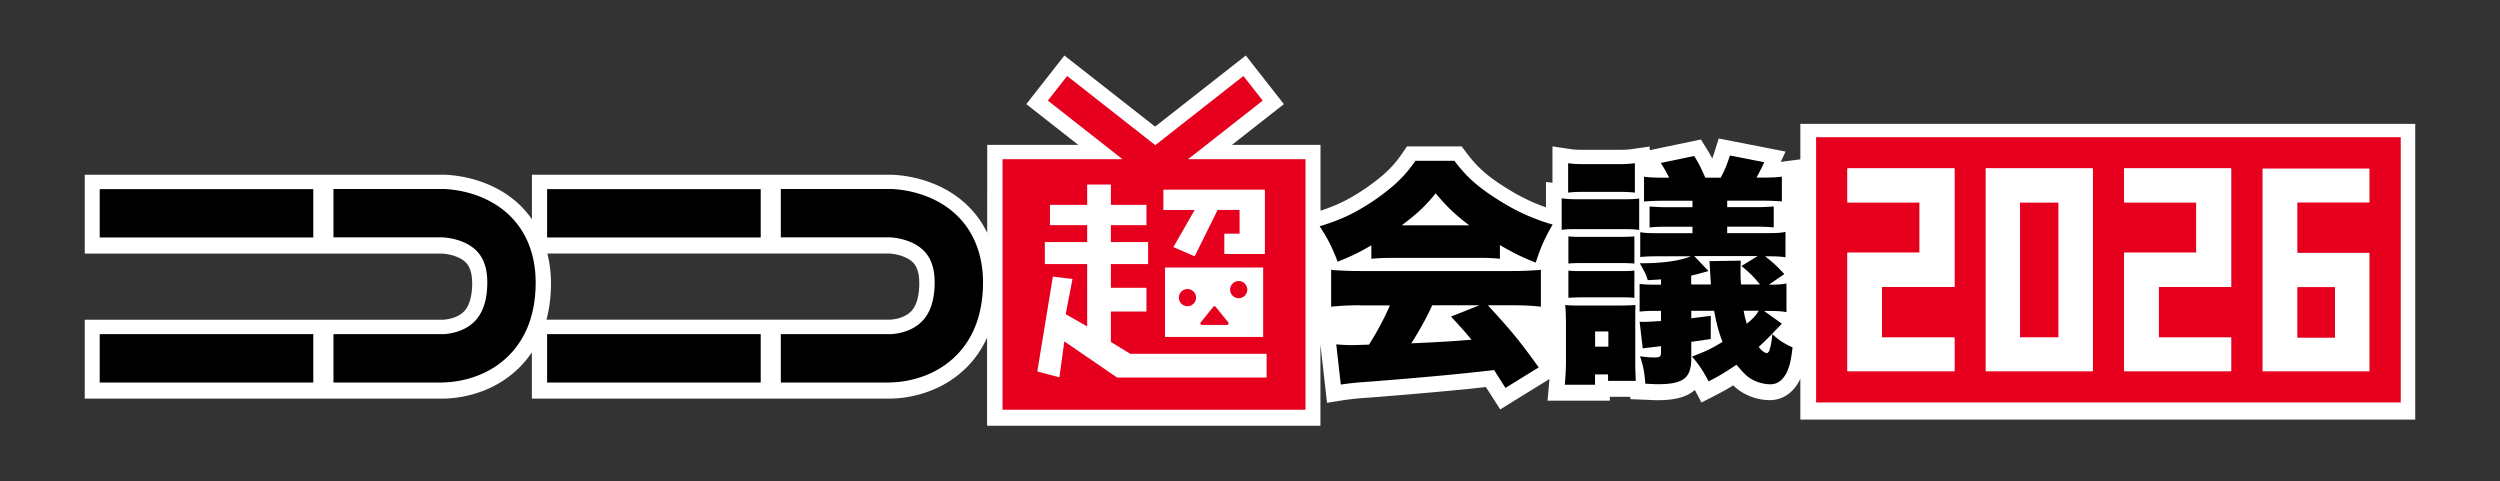 <svg xmlns="http://www.w3.org/2000/svg" width="400" height="77" fill="none"><rect width="100%" height="100%" fill="#333333" stroke="none"/><path fill="#fff" d="m287.43 25.576-2.5.329.757-1.654-3.038-.597-5.509-1.076-2.141-.418-.658 2.081c-.129.429-.259.787-.378 1.116a24 24 0 0 0-.917-1.584l-.896-1.454-1.673.349-5.349 1.115-1.176.25v-.588l-2.789.398c-.687.1-1.275.13-2.43.13h-5.16c-1.115 0-1.753-.03-2.37-.13l-2.809-.418v5.817l-1.036-.13v4.064c-2.411-.847-4.502-1.893-6.873-3.426-2.699-1.734-4.233-3.138-5.877-5.34l-.737-.985h-8.755l-.727 1.065c-1.475 2.162-3.008 3.636-5.847 5.608-2.61 1.763-4.493 2.71-7.262 3.616V23.176h-14.164l6.385-5.01 1.923-1.505-1.505-1.922-3.087-3.935-1.504-1.922-1.923 1.504-12.59 9.871-12.59-9.87-1.923-1.505-1.504 1.922-3.088 3.935-1.504 1.922 1.923 1.504 6.385 5.01h-14.563V37.25a15.3 15.3 0 0 0-2.988-4.213c-4.841-4.811-11.355-5.08-12.62-5.08H85.109v7.121a16.5 16.5 0 0 0-1.694-2.041c-4.83-4.811-11.355-5.08-12.61-5.08H13.561v12.62h57.204c.698.03 2.66.329 3.746 1.404.697.688 1.026 1.783 1.036 3.347 0 1.464-.24 3.436-1.335 4.532-1.156 1.156-3.018 1.285-3.317 1.295H13.56v12.62h57.305c1.672 0 7.49-.348 12.111-4.85a16 16 0 0 0 2.122-2.56v7.41h57.303c1.674 0 7.491-.348 12.113-4.85 1.444-1.405 2.57-3.049 3.416-4.891v14.084h53.339V55.169l.04.309.727 6.435.289 2.54 2.53-.409c.817-.13 1.773-.239 3.168-.358 1.882-.1 12.132-.977 14.642-1.236 1.833-.169 2.072-.189 5.08-.528.269.429.488.768.996 1.564l1.295 2.022 2.042-1.265 5.309-3.277.528-.328c-.02.259-.04.518-.07.796l-.239 2.67h9.971v-.618h3.267l.03.379 2.171.09c.369.01.677.03.946.04.488.02.837.04 1.076.04 2.271 0 4.582-.27 6.106-1.644l1.056 2.012 2.161-1.106c1.185-.607 1.913-1.006 2.929-1.643.199.189.388.368.577.527l.03.02.03.02c1.414 1.136 3.367 1.803 5.219 1.803 1.146 0 3.277-.398 4.702-3.068l.02-.03.02-.03c.05-.099.089-.199.139-.298v6.544h98.382V19.819h-98.382v5.677M145.739 49.85c-1.155 1.156-3.008 1.285-3.317 1.295H87.44c.468-1.793.717-3.735.717-5.827 0-1.673-.21-3.257-.578-4.751h54.724c.697.03 2.659.329 3.745 1.404.697.688 1.036 1.783 1.036 3.347 0 1.454-.239 3.437-1.335 4.532z"/><path fill="#000" d="M50.127 30.258H15.952v7.739h34.175zm0 23.208H15.952v7.74h34.175zm20.718 7.739H53.354v-7.74h17.412c.09.01 3.127 0 5.14-2.011 1.364-1.355 2.061-3.467 2.061-6.275 0-2.242-.578-3.905-1.753-5.08-2.052-2.042-5.399-2.122-5.438-2.122H53.354v-7.74h17.412c.637 0 6.613.1 10.906 4.373 2.63 2.62 4.025 6.266 4.035 10.559 0 5.01-1.504 8.994-4.443 11.863-4.034 3.924-9.253 4.153-10.419 4.153zm50.869-30.947H87.539v7.739h34.175zm0 23.208H87.539v7.74h34.175zm20.709 7.739h-17.491v-7.74h17.411c.099.01 3.128 0 5.14-2.011 1.364-1.355 2.061-3.467 2.061-6.275 0-2.242-.577-3.905-1.753-5.08-2.052-2.042-5.398-2.122-5.438-2.122h-17.421v-7.74h17.411c.627 0 6.614.1 10.907 4.373 2.629 2.62 4.024 6.266 4.034 10.559 0 5.01-1.504 8.994-4.443 11.863-4.034 3.924-9.253 4.153-10.418 4.153zm76.995-21.953c-1.922 1.116-3.157 1.733-5.388 2.62-.967-2.47-1.584-3.696-2.889-5.668 3.546-1.076 5.777-2.161 8.855-4.233 3.038-2.122 4.811-3.815 6.474-6.246h6.236c1.813 2.43 3.586 4.044 6.514 5.937 3.078 2.002 5.817 3.277 9.204 4.273-1.305 2.231-1.963 3.735-2.7 6.086-2.231-.886-3.506-1.504-5.737-2.809v2.191c-1.155-.12-2.082-.149-3.656-.149h-13.287c-1.275 0-2.5.04-3.626.15v-2.162zm-1.733 9.592c-1.962 0-3.317.08-4.701.23v-5.898c1.344.12 2.928.19 4.701.19h24.195c1.852 0 3.277-.08 4.661-.19v5.897c-1.384-.16-2.699-.229-4.661-.229h-3.815c3.854 4.203 5.08 5.698 8.128 9.94l-5.319 3.278a573 573 0 0 1-1.813-2.849q-4.473.498-6.584.697c-2.54.27-12.939 1.156-14.563 1.236-1.344.119-2.43.229-3.386.388l-.728-6.435c1.007.08 1.694.12 2.54.12q.429 0 2.7-.08a46 46 0 0 0 3.347-6.275h-4.702zm17.411-12.79c-2.271-1.693-3.655-3.047-5.388-5.12-1.694 2.083-2.849 3.158-5.429 5.12h10.827zm-5.936 12.79c-.927 2.042-2.201 4.313-3.357 6.086q5.628-.229 9.632-.578c-1.076-1.314-1.614-1.922-3.277-3.695l4.542-1.813h-7.55zm33.109-12.062c-1.076-.12-1.384-.12-3.008-.12h-6.584c-1.654 0-2.002 0-2.809.12v-5.05c.926.12 1.424.15 2.809.15h6.514c1.773 0 2.042 0 3.078-.12zm-11.903 24.772c.12-1.275.189-2.58.189-3.775v-5.967c0-1.155-.04-2.081-.119-3.008.846.08 1.155.08 2.46.08h6.245q1.275 0 2.54-.08c-.039.658-.039 1.076-.039 2.969v6.085c0 1.196.039 1.853.079 3.078h-4.432v-1.035h-2.082v1.653h-4.851zm.538-35.44c.767.12 1.544.15 2.739.15h5.16c1.275 0 1.962-.04 2.779-.15v4.701c-.807-.08-1.275-.12-2.779-.12h-5.16c-1.384 0-2.002.04-2.739.12zm.04 11.704c.737.08 1.115.08 2.779.08h4.851c1.613 0 2.081 0 2.928-.08v4.352c-.996-.08-1.345-.08-2.928-.08h-4.851c-1.584 0-1.962 0-2.779.08zm0 5.478c.737.08 1.275.08 2.779.08h4.851c1.613 0 2.042 0 2.928-.08v4.353c-.966-.08-1.384-.08-2.928-.08h-4.851c-1.464 0-2.042.04-2.779.08zm4.273 12.172h2.122v-2.43h-2.122zm27.89.538c.199-.578.348-1.235.468-2.54 1.115 1.006 1.882 1.504 3.237 2.121-.269 2.232-.498 3.118-.996 4.124-.618 1.156-1.464 1.773-2.54 1.773-1.315 0-2.739-.498-3.695-1.275-.498-.428-1.006-.966-1.733-1.853-2.162 1.425-2.809 1.813-4.473 2.66-.926-1.773-1.584-2.74-2.659-3.964 2.43-.927 3.038-1.235 4.89-2.351-.577-1.464-.966-2.928-1.344-4.97h-3.656v1.195q.927-.12 3.118-.389v3.696q-1.654.27-3.118.458v2.66c0 3.157-1.275 4.123-5.428 4.123-.349 0-.967-.04-1.923-.08-.149-1.922-.348-2.888-.847-4.392 1.116.16 1.694.19 2.351.19.807 0 1.006-.15 1.006-.768v-1.036c-1.653.19-2.619.31-2.928.349l-.498-4.273c.269.04.458.04.577.04.429 0 1.385-.04 2.849-.15v-1.613h-1.076c-.926 0-1.653.04-2.35.12v-4.433c.727.08 1.155.12 2.46.12h.966V44.7c-1.155.08-1.315.08-2.121.12-.309-.966-.389-1.116-1.275-2.7h.418c3.317 0 6.166-.428 7.739-1.115h-5.01c-1.653 0-2.35.04-3.078.12V37.16c.807.12 1.315.15 3.078.15h5.279v-1.036h-3.815c-1.653 0-2.231.04-3.048.12v-3.357c.967.08 1.813.12 3.048.12h3.815V32.12h-4.701c-1.155 0-2.042.04-3.048.12v-3.965c.926.12 1.693.15 3.048.15h.966c-.418-.847-.697-1.385-1.345-2.35l5.359-1.116c.807 1.314 1.076 1.882 1.773 3.466h2.471c.657-1.235 1.006-2.082 1.464-3.546l5.508 1.075c-.388.847-.468.967-1.235 2.46h1.036c1.424 0 2.121-.039 3.008-.149v3.965a35 35 0 0 0-3.008-.12h-5.738v1.036h4.433c1.275 0 2.042-.04 3.008-.12v3.357c-.926-.08-1.853-.12-3.008-.12h-4.433V37.3h6.166c1.853 0 2.351-.04 3.158-.19v4.044c-.927-.119-1.614-.149-3.078-.149h-.189c1.155.887 1.962 1.614 3.077 2.849l-2.46 1.693c1.464 0 1.922-.04 2.809-.19v4.583c-.887-.16-1.584-.19-3.048-.19h-.538l2.849 2.042q-.23.23-1.813 1.893c-.538.538-.966.966-1.892 1.813.348.458.766.807.926.886.189.04.348.12.388.16q.349-.27.419-.498zm-1.504-10.479c-.927-1.155-1.614-1.852-2.969-2.968l2.58-1.584h-10.13l2.271 2.39c-1.583.459-1.613.459-2.769.728v1.424h3.158l-.229-3.735 5.01-.08c-.04.927-.04 1.385-.04 1.654 0 .697 0 1.195.08 2.161h3.038zm-2.62 4.194c.149.807.229 1.155.498 2.081 1.116-.926 1.385-1.235 1.922-2.081h-2.43z"/><path fill="#fff" d="M186.13 33.604h5.01l-3.407 5.937 3.407 1.484 3.666-7.42h3.516v3.784h-2.441v3.247h6.505V30.347H186.13z"/><path fill="#fff" d="M177.743 54.73v-4.88h5.678v-3.795h-5.678V42.27h5.956v-3.526h-5.956v-2.71h5.678v-3.246h-5.678V29.54h-3.795v3.248h-5.956v3.247h5.956v2.709h-6.773v3.526h6.773v9.97l-3.436-1.962 1.085-5.627-3.137-.389-2.491 15.19 3.537.927.786-5.758 8.447 5.787h23.916v-3.785h-21.824z"/><path fill="#fff" d="M186.409 53.914h15.708V42.808h-15.708zm11.783-8.945c.757 0 1.375.618 1.375 1.375s-.618 1.374-1.375 1.374a1.377 1.377 0 0 1-1.374-1.374c0-.757.617-1.375 1.374-1.375m-6.066 6.604 2.002-2.49c.1-.13.289-.13.399 0l2.002 2.49a.25.25 0 0 1-.199.409h-3.995c-.209 0-.328-.25-.199-.409zm-2.131-5.329c.757 0 1.374.618 1.374 1.375s-.617 1.374-1.374 1.374a1.38 1.38 0 0 1-1.375-1.374c0-.757.618-1.375 1.375-1.375"/><path fill="#E6001E" d="m190.084 25.476 11.953-9.382-3.088-3.935-14.104 11.066-14.104-11.066-3.088 3.934 11.953 9.383h-19.205v40.082h48.479V25.476h-18.806zm12.302 4.871v10.29h-6.495v-3.248h2.441v-3.795h-3.516l-3.666 7.421-3.407-1.484 3.407-5.937h-5.01v-3.247zm-.279 12.46v11.107h-15.708V42.808zm.548 17.601h-23.916l-8.447-5.787-.786 5.748-3.537-.927 2.491-15.19 3.137.389-1.085 5.628 3.436 1.962v-9.98h-6.773v-3.517h6.773v-2.71h-5.956v-3.246h5.956V29.53h3.795v3.248h5.688v3.247h-5.688v2.709h5.956v3.516h-5.956v3.795h5.688v3.795h-5.688v4.88l3.088 1.883h21.824z"/><path fill="#E6001E" d="M189.995 48.993c.757 0 1.374-.617 1.374-1.374s-.617-1.375-1.374-1.375-1.375.618-1.375 1.375.618 1.374 1.375 1.374m8.197-1.275c.757 0 1.375-.617 1.375-1.374s-.618-1.375-1.375-1.375-1.374.618-1.374 1.375.617 1.374 1.374 1.374m-5.867 4.274h3.995c.209 0 .328-.25.199-.409l-2.002-2.49c-.1-.13-.289-.13-.399 0l-2.002 2.49a.25.25 0 0 0 .199.409zM384.118 21.95h-93.541v42.443h93.541z"/><path fill="#fff" d="M379.117 32.4v-5.43h-17.112v32.442h17.112V40.457h-11.544V32.4zm-5.518 13.536v8.098h-6.026v-8.098zm-66.457-5.499h-11.545v18.956h17.113v-5.38h-11.594v-8.097h11.594V26.95h-17.113v5.438h11.545zm10.588 18.956h17.112V26.95H317.73zm5.458-27.004h6.196v21.625h-6.196zm28.229 8.048h-11.554v18.956h17.122v-5.38h-11.594v-8.097h11.594V26.95h-17.122v5.438h11.554z"/><path fill="#fff" d="M307.142 40.427h-11.545v18.956h17.113v-5.38h-11.594v-8.097h11.594V26.94h-17.113v5.428h11.545zm10.588 18.956h17.112V26.94H317.73zm5.458-27.014h6.196v21.625h-6.196zm28.229 8.058h-11.554v18.956h17.122v-5.38h-11.594v-8.097h11.594V26.94h-17.122v5.428h11.554z"/></svg>
